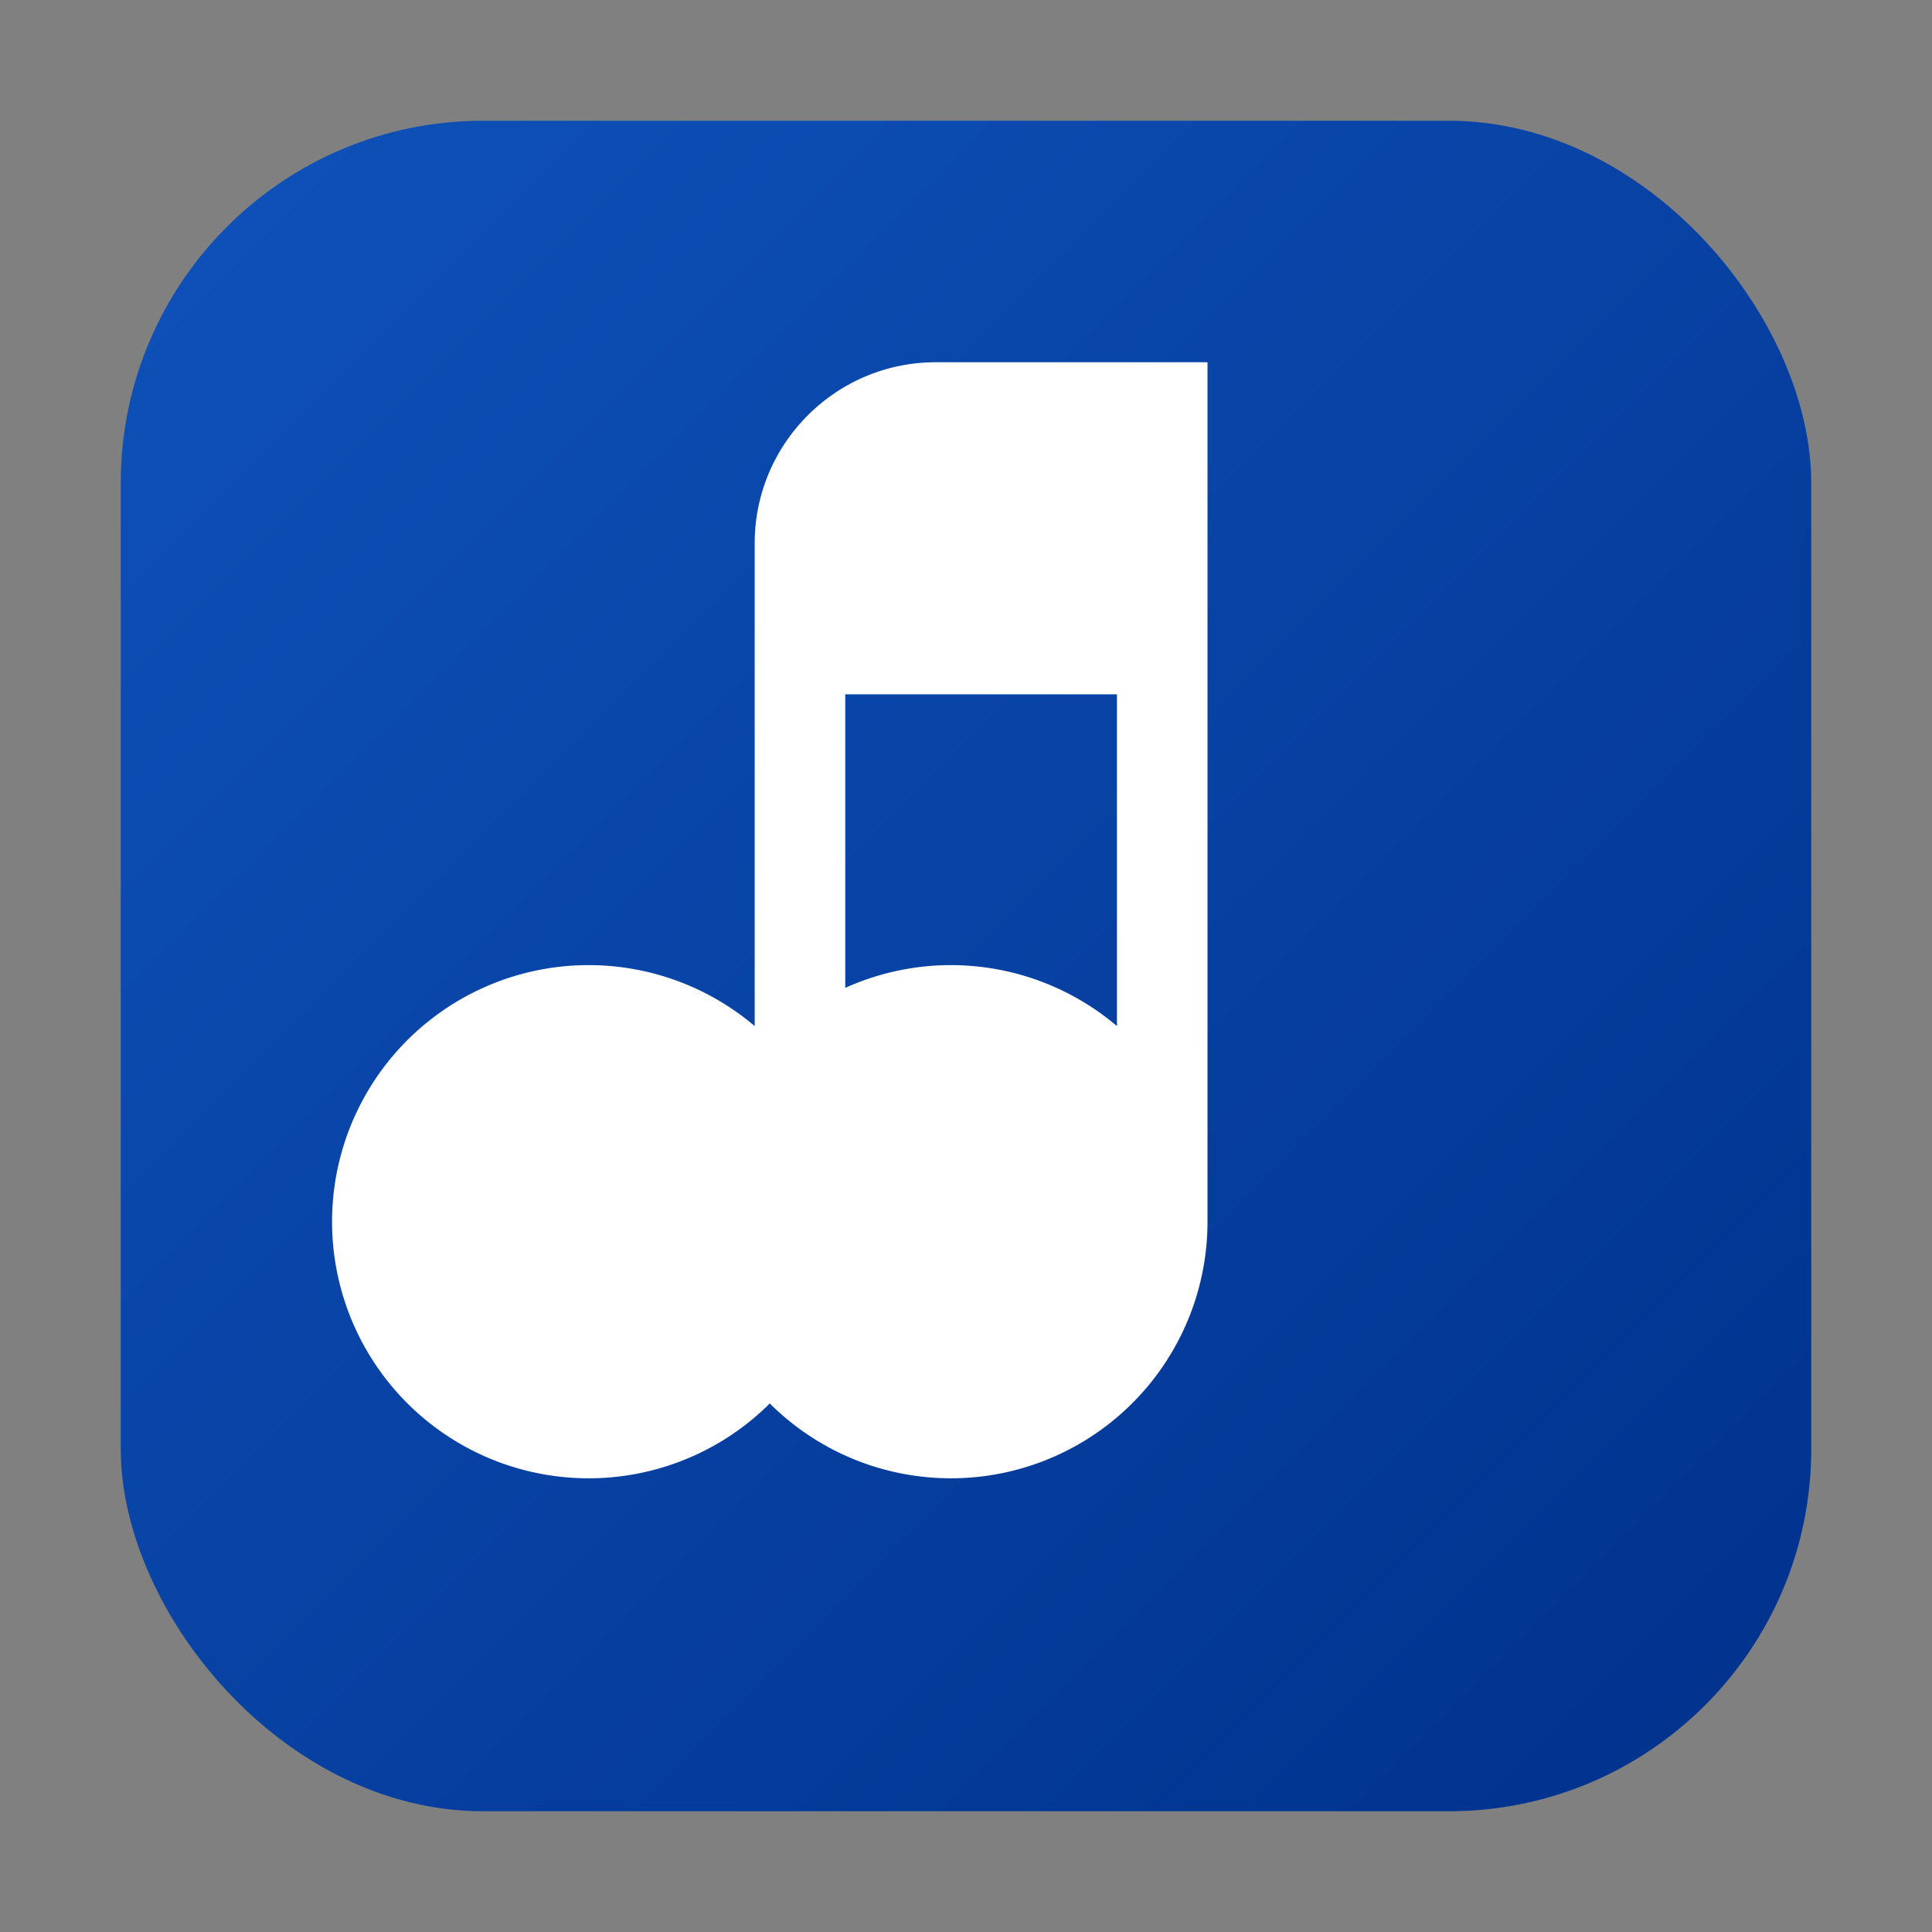 <svg xmlns="http://www.w3.org/2000/svg" viewBox="0 0 64 64" width="64" height="64">
  <rect x="0" y="0" width="64" height="64" fill="#808080" stroke="none"/>
  <defs>
    <linearGradient id="g" x1="0" y1="0" x2="1" y2="1">
      <stop offset="0%" stop-color="#0F52BA"/>
      <stop offset="100%" stop-color="#00318C"/>
    </linearGradient>
  </defs>
  <rect x="4" y="4" width="56" height="56" rx="12" fill="url(#g)"/>
  <g fill="#fff">
    <path d="M40 12v28.5a8.5 8.5 0 1 1-3-6.51V23h-9v17.5a8.5 8.5 0 1 1-3-6.51V18c0-3.31 2.69-6 6-6h9z"/>
  </g>
</svg>

